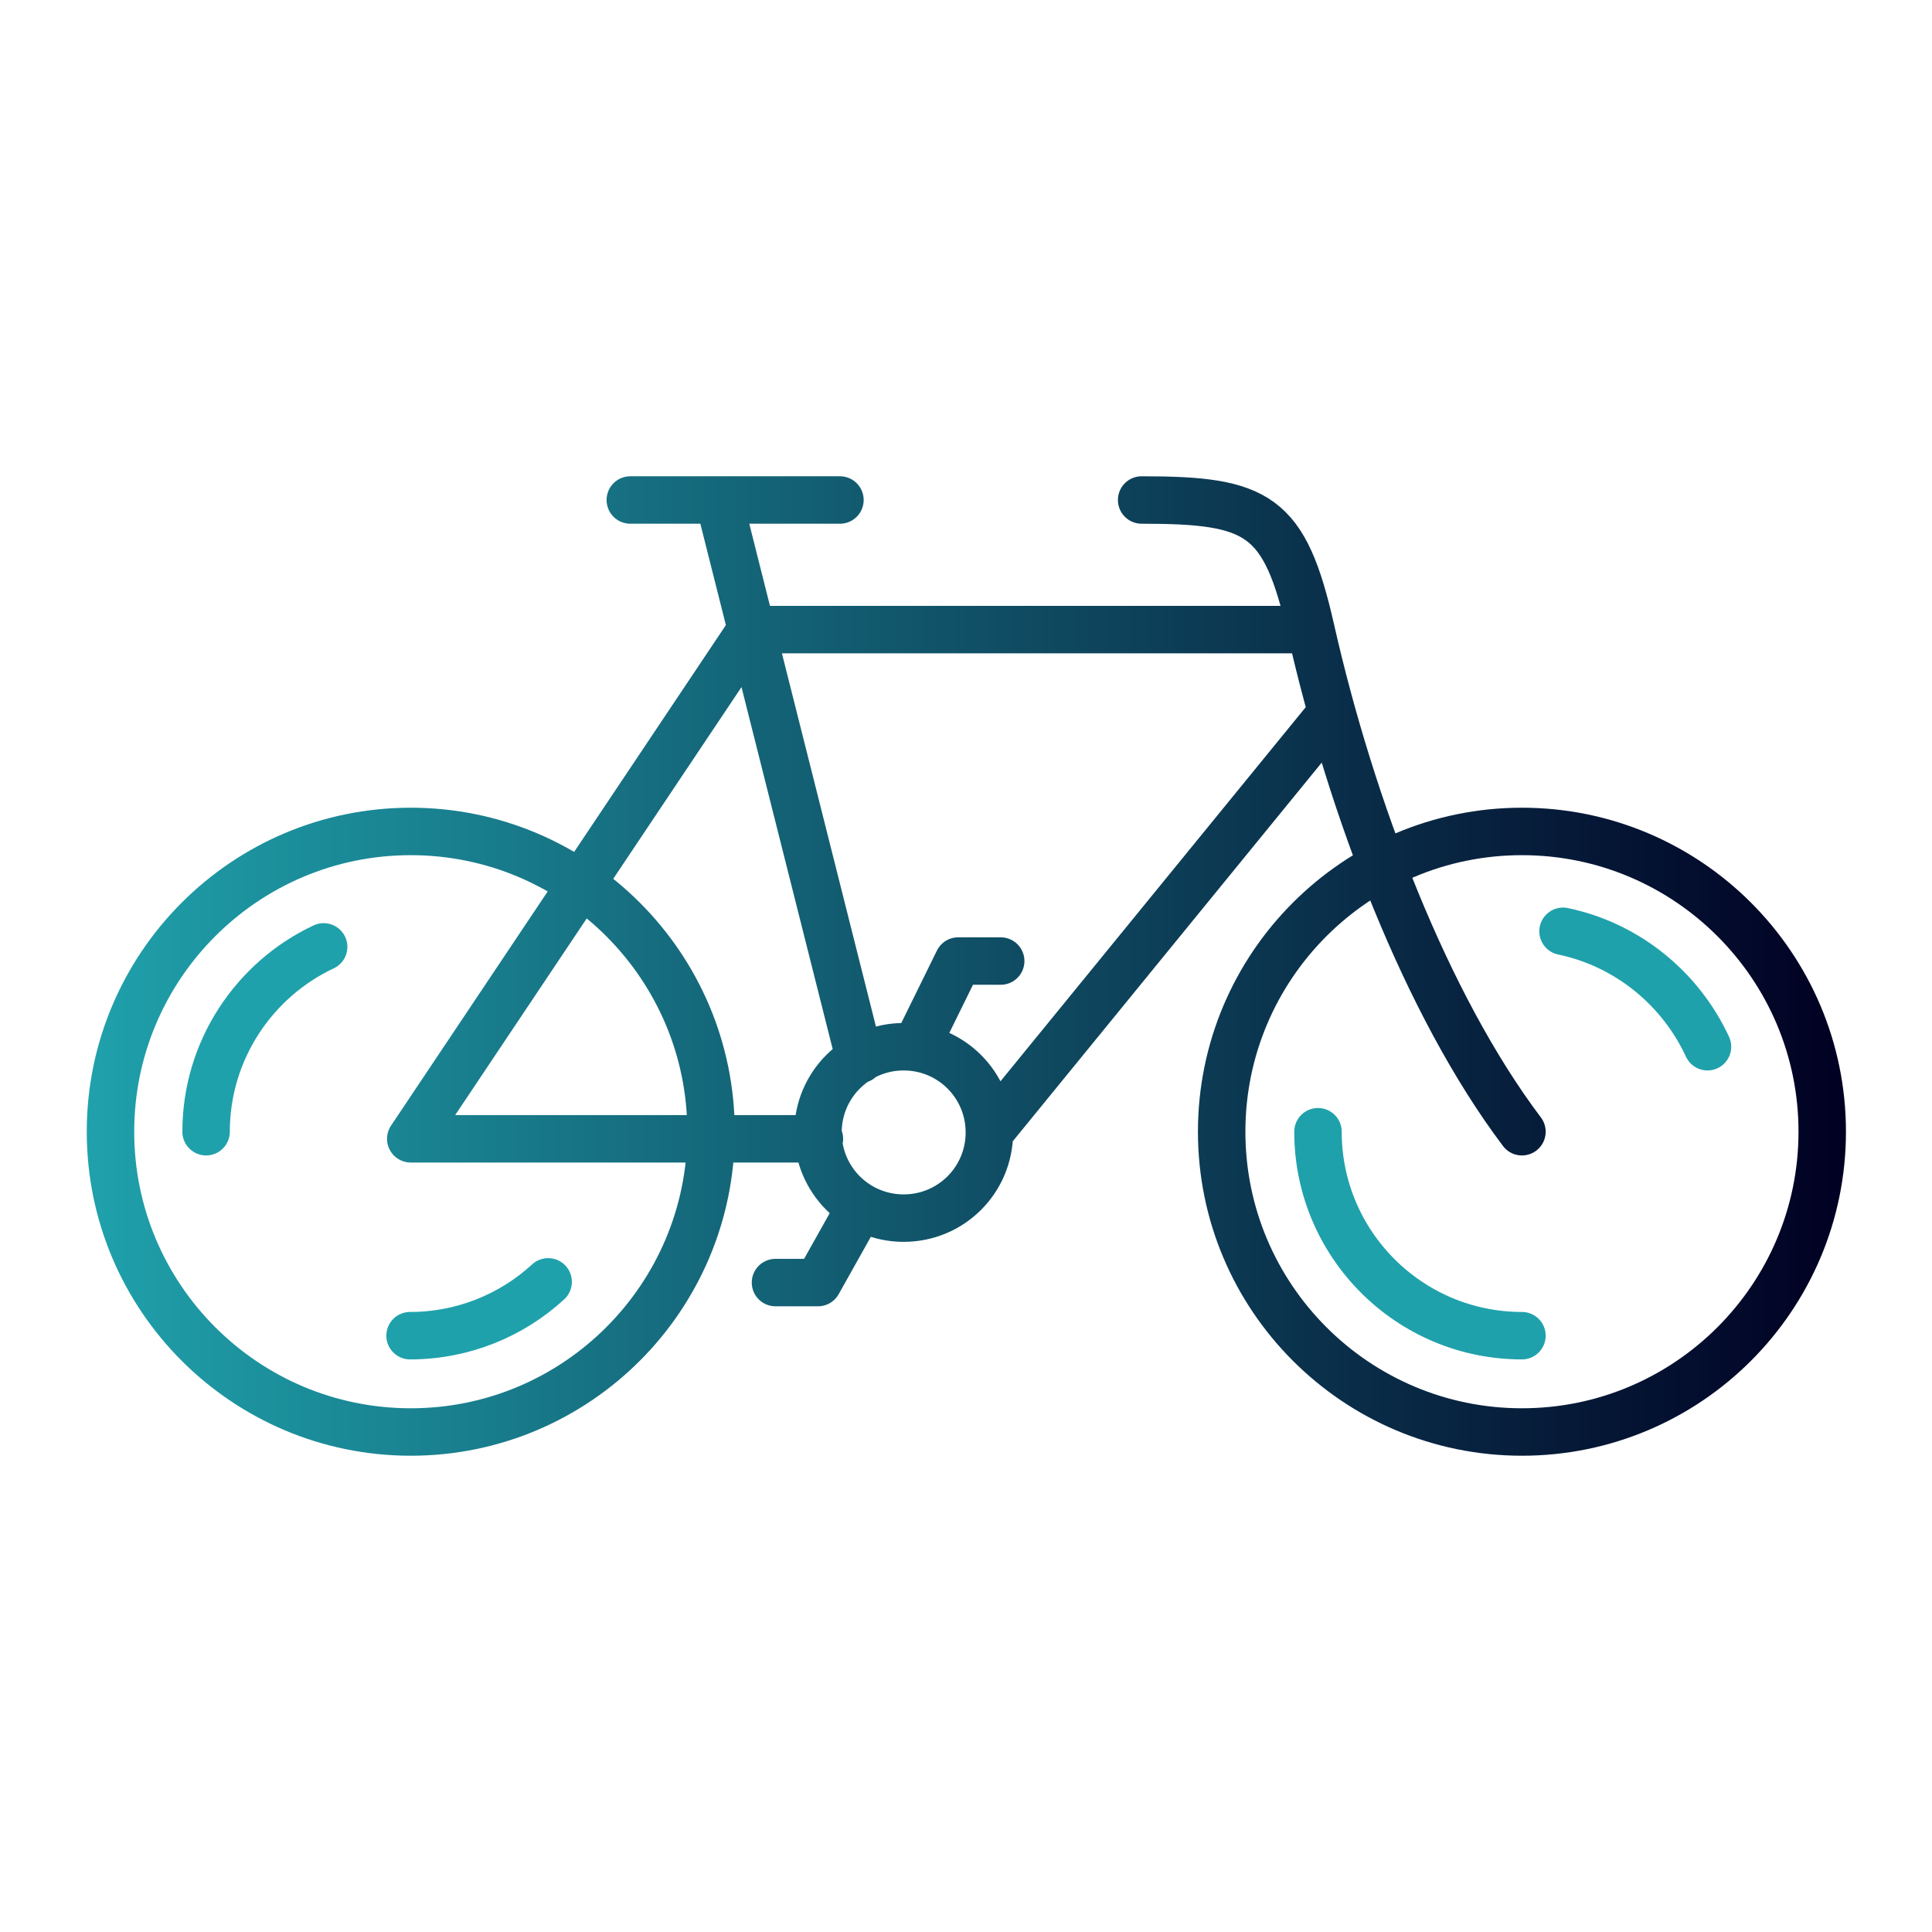 <svg xmlns="http://www.w3.org/2000/svg" xmlns:xlink="http://www.w3.org/1999/xlink" id="Ebene_1" data-name="Ebene 1" viewBox="0 0 272.8 272.8"><defs><style> .cls-1 { stroke: #1fa1ab; } .cls-1, .cls-2 { fill: none; stroke-linecap: round; stroke-linejoin: round; stroke-width: 6.7px; } .cls-2 { stroke: url(#Unbenannter_Verlauf_11); } </style><linearGradient id="Unbenannter_Verlauf_11" data-name="Unbenannter Verlauf 11" x1="12.2" y1="136.4" x2="260.6" y2="136.4" gradientUnits="userSpaceOnUse"><stop offset="0" stop-color="#1fa1ab"></stop><stop offset="1" stop-color="#010022"></stop></linearGradient></defs><path class="cls-2" d="M100.4,159.8c0,23.4-19,42.4-42.4,42.4s-42.4-19-42.4-42.4,19-42.4,42.4-42.4,42.4,19,42.4,42.4ZM214.9,117.4c-23.4,0-42.4,19-42.4,42.4s19,42.4,42.4,42.4,42.4-19,42.4-42.4-19-42.4-42.4-42.4ZM139.7,159.9l48.3-59.2M185.1,88.9h-79l-48.1,71.9h57.7M121.4,149.6l-19.9-79M214.9,159.8c-13.5-17.9-24.1-45.7-29.8-70.9-3.7-16.3-7.4-18.3-23.9-18.3M139.7,159.9c0-6.7-5.4-12.1-12.1-12.1s-12.1,5.4-12.1,12.1,5.4,12.1,12.1,12.1,12.1-5.4,12.1-12.1ZM89,70.6h29.6M109.5,181.1h6l6-10.7M141.3,135.7h-6l-6,12.2"></path><path class="cls-1" d="M241.1,147.8c-3.8-8.2-11.3-14.4-20.4-16.3"></path><path class="cls-1" d="M186.1,159.8c0,15.9,12.9,28.8,28.8,28.8"></path><path class="cls-1" d="M45.7,133.7c-9.8,4.6-16.6,14.6-16.6,26.1"></path><path class="cls-1" d="M57.9,188.6c7.5,0,14.4-2.9,19.5-7.6"></path></svg>